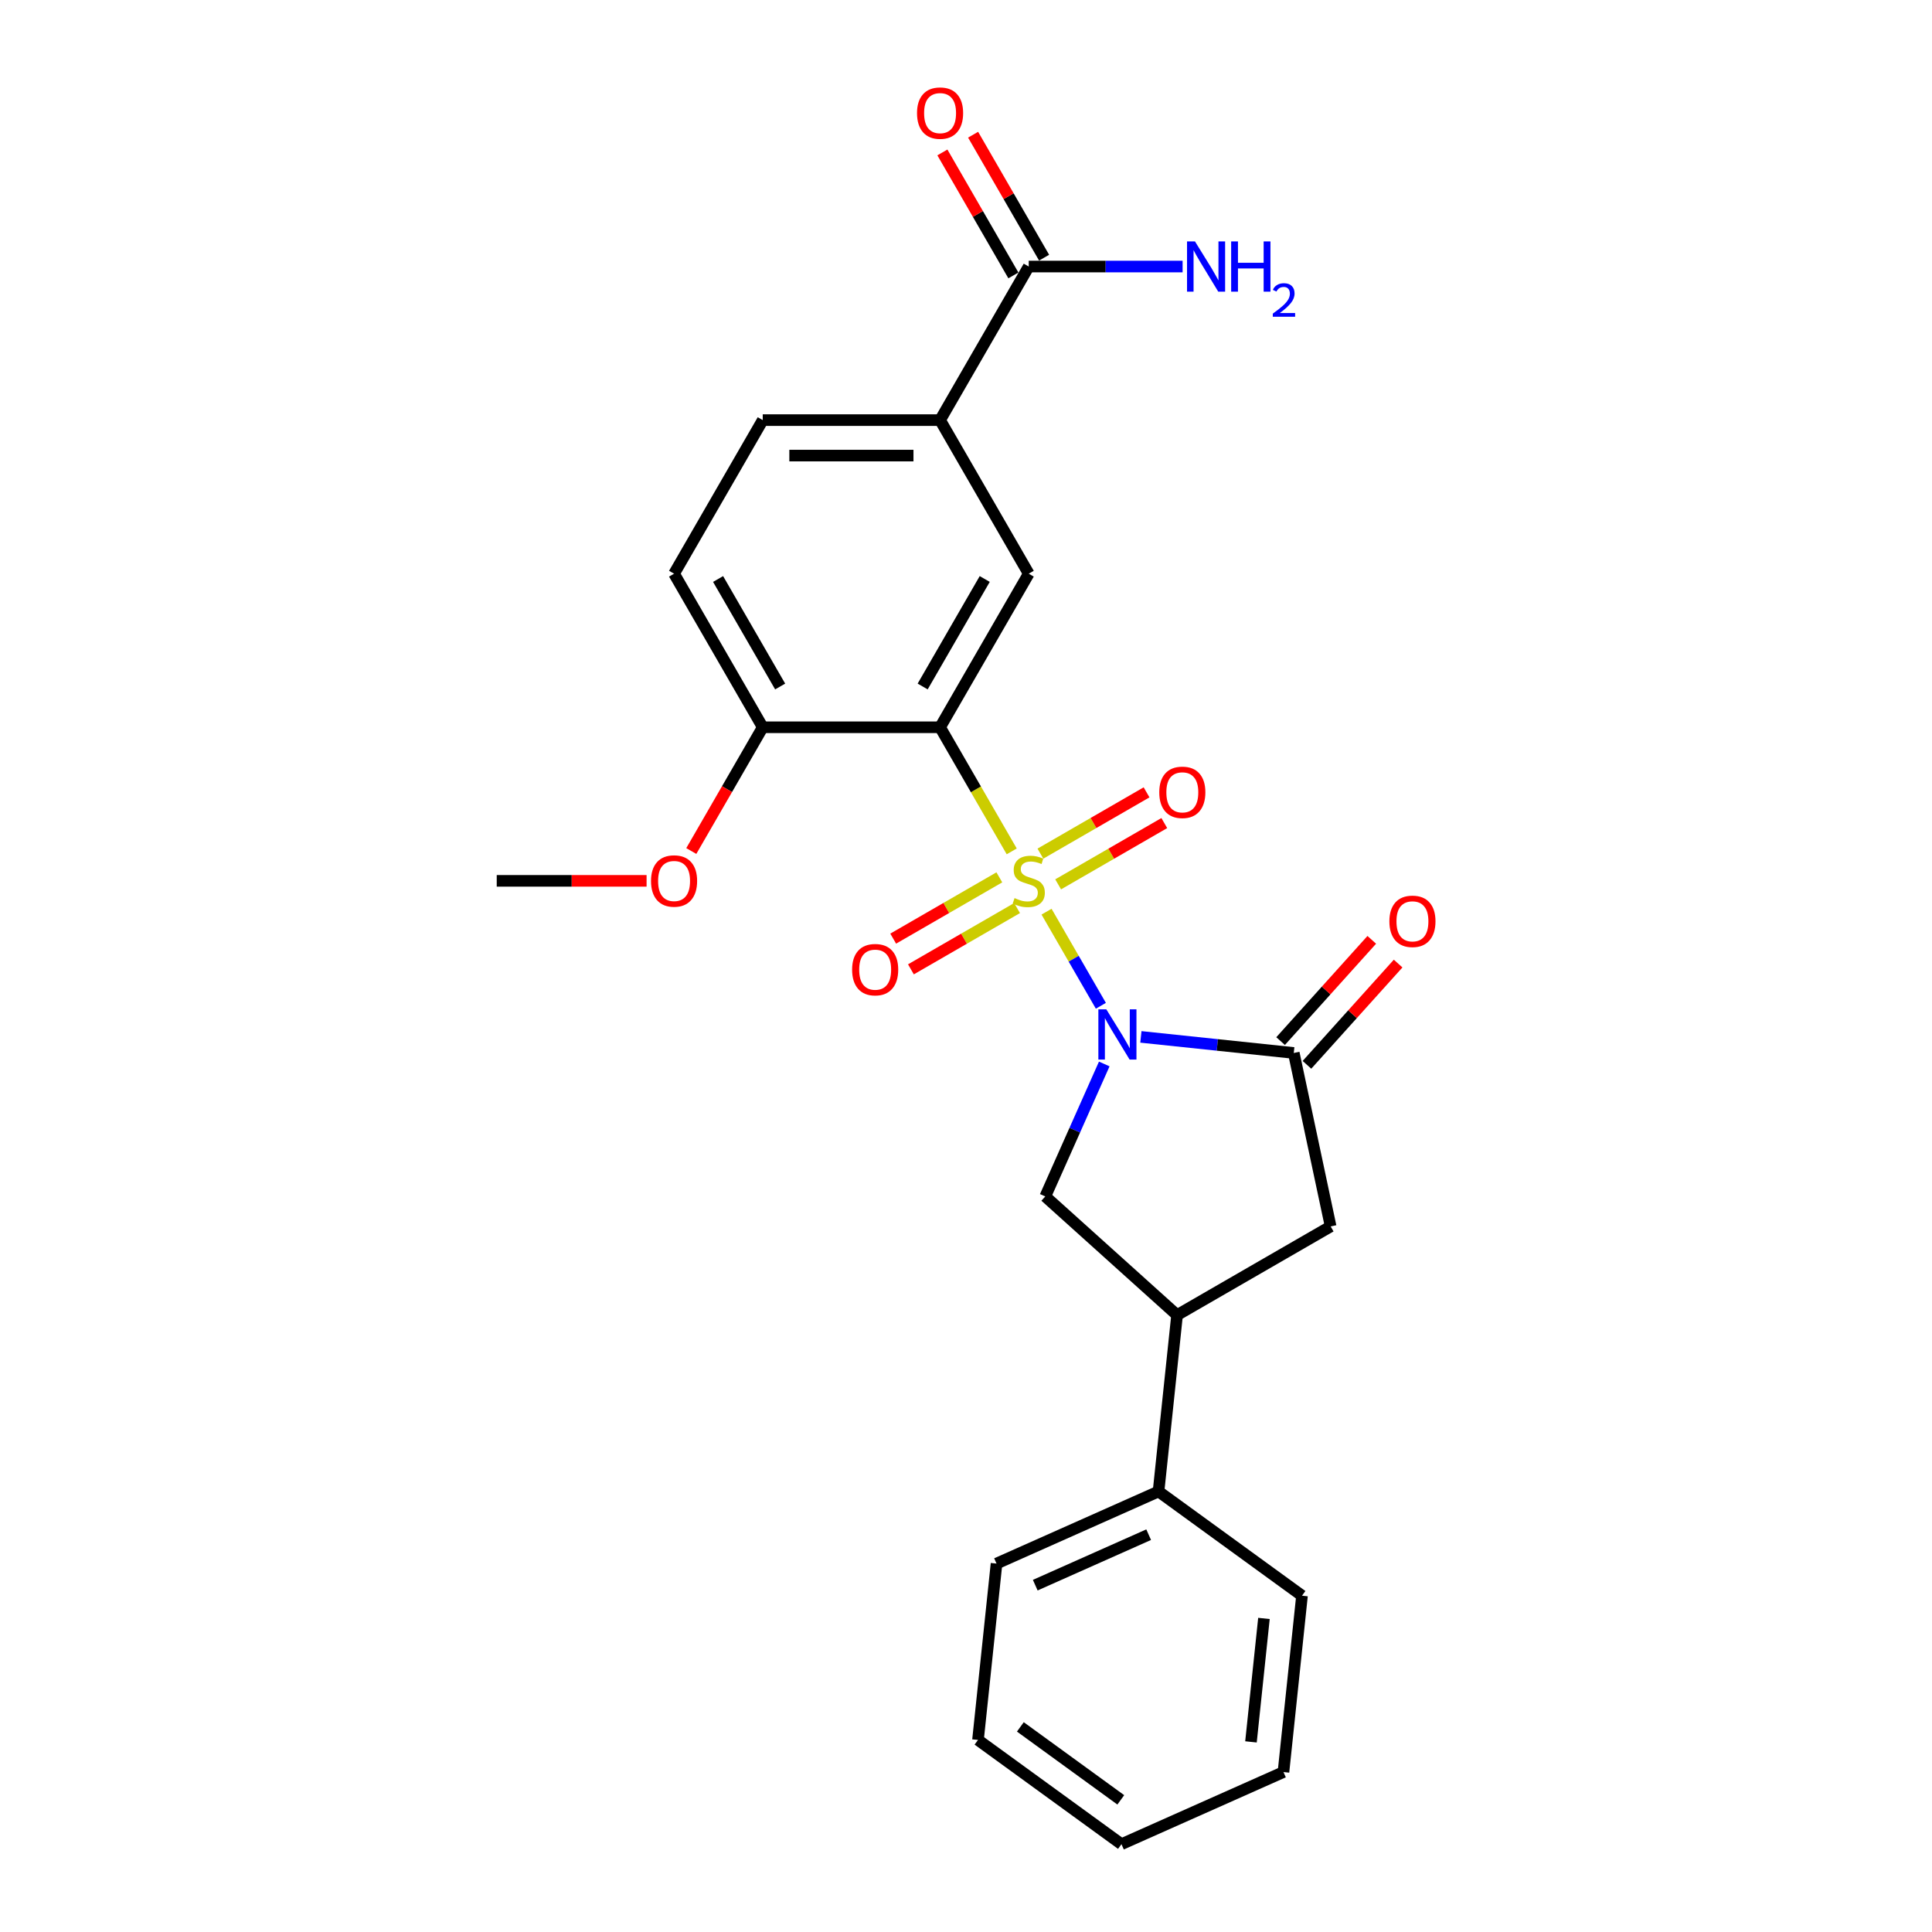 <?xml version='1.0' encoding='iso-8859-1'?>
<svg version='1.1' baseProfile='full'
              xmlns='http://www.w3.org/2000/svg'
                      xmlns:rdkit='http://www.rdkit.org/xml'
                      xmlns:xlink='http://www.w3.org/1999/xlink'
                  xml:space='preserve'
width='1000px' height='1000px' viewBox='0 0 1000 1000'>
<!-- END OF HEADER -->
<rect style='opacity:1.0;fill:#FFFFFF;stroke:none' width='1000' height='1000' x='0' y='0'> </rect>
<path class='bond-0' d='M 541.686,471.879 L 555.746,496.232' style='fill:none;fill-rule:evenodd;stroke:#CCCC00;stroke-width:6px;stroke-linecap:butt;stroke-linejoin:miter;stroke-opacity:1' />
<path class='bond-0' d='M 555.746,496.232 L 569.807,520.586' style='fill:none;fill-rule:evenodd;stroke:#0000FF;stroke-width:6px;stroke-linecap:butt;stroke-linejoin:miter;stroke-opacity:1' />
<path class='bond-1' d='M 523.668,440.671 L 505.125,408.553' style='fill:none;fill-rule:evenodd;stroke:#CCCC00;stroke-width:6px;stroke-linecap:butt;stroke-linejoin:miter;stroke-opacity:1' />
<path class='bond-1' d='M 505.125,408.553 L 486.581,376.435' style='fill:none;fill-rule:evenodd;stroke:#000000;stroke-width:6px;stroke-linecap:butt;stroke-linejoin:miter;stroke-opacity:1' />
<path class='bond-9' d='M 547.694,457.738 L 575.165,441.878' style='fill:none;fill-rule:evenodd;stroke:#CCCC00;stroke-width:6px;stroke-linecap:butt;stroke-linejoin:miter;stroke-opacity:1' />
<path class='bond-9' d='M 575.165,441.878 L 602.636,426.018' style='fill:none;fill-rule:evenodd;stroke:#FF0000;stroke-width:6px;stroke-linecap:butt;stroke-linejoin:miter;stroke-opacity:1' />
<path class='bond-9' d='M 538.515,441.84 L 565.986,425.98' style='fill:none;fill-rule:evenodd;stroke:#CCCC00;stroke-width:6px;stroke-linecap:butt;stroke-linejoin:miter;stroke-opacity:1' />
<path class='bond-9' d='M 565.986,425.98 L 593.457,410.119' style='fill:none;fill-rule:evenodd;stroke:#FF0000;stroke-width:6px;stroke-linecap:butt;stroke-linejoin:miter;stroke-opacity:1' />
<path class='bond-10' d='M 517.257,454.113 L 489.786,469.974' style='fill:none;fill-rule:evenodd;stroke:#CCCC00;stroke-width:6px;stroke-linecap:butt;stroke-linejoin:miter;stroke-opacity:1' />
<path class='bond-10' d='M 489.786,469.974 L 462.315,485.834' style='fill:none;fill-rule:evenodd;stroke:#FF0000;stroke-width:6px;stroke-linecap:butt;stroke-linejoin:miter;stroke-opacity:1' />
<path class='bond-10' d='M 526.436,470.012 L 498.965,485.872' style='fill:none;fill-rule:evenodd;stroke:#CCCC00;stroke-width:6px;stroke-linecap:butt;stroke-linejoin:miter;stroke-opacity:1' />
<path class='bond-10' d='M 498.965,485.872 L 471.494,501.732' style='fill:none;fill-rule:evenodd;stroke:#FF0000;stroke-width:6px;stroke-linecap:butt;stroke-linejoin:miter;stroke-opacity:1' />
<path class='bond-2' d='M 590.523,536.694 L 630.089,540.853' style='fill:none;fill-rule:evenodd;stroke:#0000FF;stroke-width:6px;stroke-linecap:butt;stroke-linejoin:miter;stroke-opacity:1' />
<path class='bond-2' d='M 630.089,540.853 L 669.656,545.012' style='fill:none;fill-rule:evenodd;stroke:#000000;stroke-width:6px;stroke-linecap:butt;stroke-linejoin:miter;stroke-opacity:1' />
<path class='bond-3' d='M 571.561,550.709 L 556.299,584.99' style='fill:none;fill-rule:evenodd;stroke:#0000FF;stroke-width:6px;stroke-linecap:butt;stroke-linejoin:miter;stroke-opacity:1' />
<path class='bond-3' d='M 556.299,584.99 L 541.036,619.27' style='fill:none;fill-rule:evenodd;stroke:#000000;stroke-width:6px;stroke-linecap:butt;stroke-linejoin:miter;stroke-opacity:1' />
<path class='bond-4' d='M 486.581,376.435 L 532.476,296.944' style='fill:none;fill-rule:evenodd;stroke:#000000;stroke-width:6px;stroke-linecap:butt;stroke-linejoin:miter;stroke-opacity:1' />
<path class='bond-4' d='M 477.567,355.332 L 509.693,299.688' style='fill:none;fill-rule:evenodd;stroke:#000000;stroke-width:6px;stroke-linecap:butt;stroke-linejoin:miter;stroke-opacity:1' />
<path class='bond-11' d='M 486.581,376.435 L 394.793,376.435' style='fill:none;fill-rule:evenodd;stroke:#000000;stroke-width:6px;stroke-linecap:butt;stroke-linejoin:miter;stroke-opacity:1' />
<path class='bond-6' d='M 669.656,545.012 L 688.739,634.794' style='fill:none;fill-rule:evenodd;stroke:#000000;stroke-width:6px;stroke-linecap:butt;stroke-linejoin:miter;stroke-opacity:1' />
<path class='bond-12' d='M 676.477,551.153 L 700.072,524.948' style='fill:none;fill-rule:evenodd;stroke:#000000;stroke-width:6px;stroke-linecap:butt;stroke-linejoin:miter;stroke-opacity:1' />
<path class='bond-12' d='M 700.072,524.948 L 723.668,498.742' style='fill:none;fill-rule:evenodd;stroke:#FF0000;stroke-width:6px;stroke-linecap:butt;stroke-linejoin:miter;stroke-opacity:1' />
<path class='bond-12' d='M 662.834,538.87 L 686.43,512.664' style='fill:none;fill-rule:evenodd;stroke:#000000;stroke-width:6px;stroke-linecap:butt;stroke-linejoin:miter;stroke-opacity:1' />
<path class='bond-12' d='M 686.43,512.664 L 710.026,486.458' style='fill:none;fill-rule:evenodd;stroke:#FF0000;stroke-width:6px;stroke-linecap:butt;stroke-linejoin:miter;stroke-opacity:1' />
<path class='bond-5' d='M 541.036,619.27 L 609.248,680.688' style='fill:none;fill-rule:evenodd;stroke:#000000;stroke-width:6px;stroke-linecap:butt;stroke-linejoin:miter;stroke-opacity:1' />
<path class='bond-7' d='M 532.476,296.944 L 486.581,217.452' style='fill:none;fill-rule:evenodd;stroke:#000000;stroke-width:6px;stroke-linecap:butt;stroke-linejoin:miter;stroke-opacity:1' />
<path class='bond-15' d='M 609.248,680.688 L 599.654,771.974' style='fill:none;fill-rule:evenodd;stroke:#000000;stroke-width:6px;stroke-linecap:butt;stroke-linejoin:miter;stroke-opacity:1' />
<path class='bond-25' d='M 609.248,680.688 L 688.739,634.794' style='fill:none;fill-rule:evenodd;stroke:#000000;stroke-width:6px;stroke-linecap:butt;stroke-linejoin:miter;stroke-opacity:1' />
<path class='bond-8' d='M 486.581,217.452 L 532.476,137.961' style='fill:none;fill-rule:evenodd;stroke:#000000;stroke-width:6px;stroke-linecap:butt;stroke-linejoin:miter;stroke-opacity:1' />
<path class='bond-26' d='M 486.581,217.452 L 394.793,217.452' style='fill:none;fill-rule:evenodd;stroke:#000000;stroke-width:6px;stroke-linecap:butt;stroke-linejoin:miter;stroke-opacity:1' />
<path class='bond-26' d='M 472.813,235.81 L 408.561,235.81' style='fill:none;fill-rule:evenodd;stroke:#000000;stroke-width:6px;stroke-linecap:butt;stroke-linejoin:miter;stroke-opacity:1' />
<path class='bond-13' d='M 540.425,133.372 L 522.051,101.548' style='fill:none;fill-rule:evenodd;stroke:#000000;stroke-width:6px;stroke-linecap:butt;stroke-linejoin:miter;stroke-opacity:1' />
<path class='bond-13' d='M 522.051,101.548 L 503.677,69.723' style='fill:none;fill-rule:evenodd;stroke:#FF0000;stroke-width:6px;stroke-linecap:butt;stroke-linejoin:miter;stroke-opacity:1' />
<path class='bond-13' d='M 524.527,142.551 L 506.153,110.726' style='fill:none;fill-rule:evenodd;stroke:#000000;stroke-width:6px;stroke-linecap:butt;stroke-linejoin:miter;stroke-opacity:1' />
<path class='bond-13' d='M 506.153,110.726 L 487.779,78.902' style='fill:none;fill-rule:evenodd;stroke:#FF0000;stroke-width:6px;stroke-linecap:butt;stroke-linejoin:miter;stroke-opacity:1' />
<path class='bond-17' d='M 532.476,137.961 L 572.293,137.961' style='fill:none;fill-rule:evenodd;stroke:#000000;stroke-width:6px;stroke-linecap:butt;stroke-linejoin:miter;stroke-opacity:1' />
<path class='bond-17' d='M 572.293,137.961 L 612.111,137.961' style='fill:none;fill-rule:evenodd;stroke:#0000FF;stroke-width:6px;stroke-linecap:butt;stroke-linejoin:miter;stroke-opacity:1' />
<path class='bond-16' d='M 394.793,376.435 L 348.899,296.944' style='fill:none;fill-rule:evenodd;stroke:#000000;stroke-width:6px;stroke-linecap:butt;stroke-linejoin:miter;stroke-opacity:1' />
<path class='bond-16' d='M 403.807,355.332 L 371.681,299.688' style='fill:none;fill-rule:evenodd;stroke:#000000;stroke-width:6px;stroke-linecap:butt;stroke-linejoin:miter;stroke-opacity:1' />
<path class='bond-18' d='M 394.793,376.435 L 376.303,408.461' style='fill:none;fill-rule:evenodd;stroke:#000000;stroke-width:6px;stroke-linecap:butt;stroke-linejoin:miter;stroke-opacity:1' />
<path class='bond-18' d='M 376.303,408.461 L 357.812,440.487' style='fill:none;fill-rule:evenodd;stroke:#FF0000;stroke-width:6px;stroke-linecap:butt;stroke-linejoin:miter;stroke-opacity:1' />
<path class='bond-14' d='M 394.793,217.452 L 348.899,296.944' style='fill:none;fill-rule:evenodd;stroke:#000000;stroke-width:6px;stroke-linecap:butt;stroke-linejoin:miter;stroke-opacity:1' />
<path class='bond-19' d='M 599.654,771.974 L 515.801,809.308' style='fill:none;fill-rule:evenodd;stroke:#000000;stroke-width:6px;stroke-linecap:butt;stroke-linejoin:miter;stroke-opacity:1' />
<path class='bond-19' d='M 594.543,794.345 L 535.846,820.478' style='fill:none;fill-rule:evenodd;stroke:#000000;stroke-width:6px;stroke-linecap:butt;stroke-linejoin:miter;stroke-opacity:1' />
<path class='bond-20' d='M 599.654,771.974 L 673.912,825.926' style='fill:none;fill-rule:evenodd;stroke:#000000;stroke-width:6px;stroke-linecap:butt;stroke-linejoin:miter;stroke-opacity:1' />
<path class='bond-21' d='M 334.671,455.926 L 295.891,455.926' style='fill:none;fill-rule:evenodd;stroke:#FF0000;stroke-width:6px;stroke-linecap:butt;stroke-linejoin:miter;stroke-opacity:1' />
<path class='bond-21' d='M 295.891,455.926 L 257.11,455.926' style='fill:none;fill-rule:evenodd;stroke:#000000;stroke-width:6px;stroke-linecap:butt;stroke-linejoin:miter;stroke-opacity:1' />
<path class='bond-23' d='M 515.801,809.308 L 506.206,900.594' style='fill:none;fill-rule:evenodd;stroke:#000000;stroke-width:6px;stroke-linecap:butt;stroke-linejoin:miter;stroke-opacity:1' />
<path class='bond-22' d='M 673.912,825.926 L 664.318,917.212' style='fill:none;fill-rule:evenodd;stroke:#000000;stroke-width:6px;stroke-linecap:butt;stroke-linejoin:miter;stroke-opacity:1' />
<path class='bond-22' d='M 654.216,837.7 L 647.5,901.6' style='fill:none;fill-rule:evenodd;stroke:#000000;stroke-width:6px;stroke-linecap:butt;stroke-linejoin:miter;stroke-opacity:1' />
<path class='bond-24' d='M 664.318,917.212 L 580.465,954.545' style='fill:none;fill-rule:evenodd;stroke:#000000;stroke-width:6px;stroke-linecap:butt;stroke-linejoin:miter;stroke-opacity:1' />
<path class='bond-27' d='M 506.206,900.594 L 580.465,954.545' style='fill:none;fill-rule:evenodd;stroke:#000000;stroke-width:6px;stroke-linecap:butt;stroke-linejoin:miter;stroke-opacity:1' />
<path class='bond-27' d='M 528.135,893.835 L 580.116,931.601' style='fill:none;fill-rule:evenodd;stroke:#000000;stroke-width:6px;stroke-linecap:butt;stroke-linejoin:miter;stroke-opacity:1' />
<path  class='atom-0' d='M 525.133 464.848
Q 525.426 464.958, 526.638 465.472
Q 527.849 465.986, 529.171 466.316
Q 530.53 466.61, 531.851 466.61
Q 534.311 466.61, 535.743 465.435
Q 537.175 464.224, 537.175 462.131
Q 537.175 460.699, 536.441 459.818
Q 535.743 458.937, 534.642 458.459
Q 533.54 457.982, 531.705 457.431
Q 529.392 456.734, 527.996 456.073
Q 526.638 455.412, 525.647 454.017
Q 524.692 452.622, 524.692 450.272
Q 524.692 447.004, 526.895 444.985
Q 529.135 442.965, 533.54 442.965
Q 536.551 442.965, 539.966 444.397
L 539.121 447.224
Q 536 445.939, 533.651 445.939
Q 531.117 445.939, 529.722 447.004
Q 528.327 448.032, 528.364 449.831
Q 528.364 451.226, 529.061 452.071
Q 529.795 452.915, 530.823 453.393
Q 531.888 453.87, 533.651 454.421
Q 536 455.155, 537.396 455.889
Q 538.791 456.623, 539.782 458.129
Q 540.81 459.597, 540.81 462.131
Q 540.81 465.729, 538.387 467.675
Q 536 469.584, 531.998 469.584
Q 529.685 469.584, 527.923 469.07
Q 526.197 468.593, 524.141 467.748
L 525.133 464.848
' fill='#CCCC00'/>
<path  class='atom-1' d='M 572.624 522.42
L 581.142 536.188
Q 581.986 537.547, 583.345 540.006
Q 584.703 542.466, 584.777 542.613
L 584.777 522.42
L 588.228 522.42
L 588.228 548.414
L 584.667 548.414
L 575.524 533.361
Q 574.46 531.599, 573.322 529.579
Q 572.22 527.56, 571.89 526.936
L 571.89 548.414
L 568.512 548.414
L 568.512 522.42
L 572.624 522.42
' fill='#0000FF'/>
<path  class='atom-10' d='M 600.034 410.105
Q 600.034 403.863, 603.118 400.375
Q 606.202 396.888, 611.967 396.888
Q 617.731 396.888, 620.815 400.375
Q 623.899 403.863, 623.899 410.105
Q 623.899 416.42, 620.778 420.018
Q 617.658 423.58, 611.967 423.58
Q 606.239 423.58, 603.118 420.018
Q 600.034 416.457, 600.034 410.105
M 611.967 420.642
Q 615.932 420.642, 618.062 417.999
Q 620.228 415.319, 620.228 410.105
Q 620.228 405.002, 618.062 402.432
Q 615.932 399.825, 611.967 399.825
Q 608.002 399.825, 605.835 402.395
Q 603.706 404.965, 603.706 410.105
Q 603.706 415.355, 605.835 417.999
Q 608.002 420.642, 611.967 420.642
' fill='#FF0000'/>
<path  class='atom-11' d='M 441.052 501.894
Q 441.052 495.652, 444.136 492.164
Q 447.22 488.676, 452.984 488.676
Q 458.749 488.676, 461.833 492.164
Q 464.917 495.652, 464.917 501.894
Q 464.917 508.209, 461.796 511.807
Q 458.675 515.368, 452.984 515.368
Q 447.257 515.368, 444.136 511.807
Q 441.052 508.245, 441.052 501.894
M 452.984 512.431
Q 456.95 512.431, 459.079 509.787
Q 461.245 507.107, 461.245 501.894
Q 461.245 496.79, 459.079 494.22
Q 456.95 491.613, 452.984 491.613
Q 449.019 491.613, 446.853 494.183
Q 444.724 496.753, 444.724 501.894
Q 444.724 507.144, 446.853 509.787
Q 449.019 512.431, 452.984 512.431
' fill='#FF0000'/>
<path  class='atom-13' d='M 719.142 476.873
Q 719.142 470.631, 722.226 467.143
Q 725.31 463.655, 731.074 463.655
Q 736.838 463.655, 739.922 467.143
Q 743.007 470.631, 743.007 476.873
Q 743.007 483.188, 739.886 486.786
Q 736.765 490.347, 731.074 490.347
Q 725.346 490.347, 722.226 486.786
Q 719.142 483.225, 719.142 476.873
M 731.074 487.41
Q 735.039 487.41, 737.169 484.767
Q 739.335 482.086, 739.335 476.873
Q 739.335 471.769, 737.169 469.199
Q 735.039 466.593, 731.074 466.593
Q 727.109 466.593, 724.943 469.163
Q 722.813 471.733, 722.813 476.873
Q 722.813 482.123, 724.943 484.767
Q 727.109 487.41, 731.074 487.41
' fill='#FF0000'/>
<path  class='atom-14' d='M 474.649 58.544
Q 474.649 52.302, 477.733 48.814
Q 480.817 45.326, 486.581 45.326
Q 492.346 45.326, 495.43 48.814
Q 498.514 52.302, 498.514 58.544
Q 498.514 64.859, 495.393 68.457
Q 492.272 72.018, 486.581 72.018
Q 480.854 72.018, 477.733 68.457
Q 474.649 64.895, 474.649 58.544
M 486.581 69.081
Q 490.547 69.081, 492.676 66.437
Q 494.842 63.757, 494.842 58.544
Q 494.842 53.44, 492.676 50.87
Q 490.547 48.263, 486.581 48.263
Q 482.616 48.263, 480.45 50.833
Q 478.32 53.403, 478.32 58.544
Q 478.32 63.794, 480.45 66.437
Q 482.616 69.081, 486.581 69.081
' fill='#FF0000'/>
<path  class='atom-18' d='M 618.518 124.964
L 627.036 138.732
Q 627.881 140.091, 629.239 142.551
Q 630.598 145.011, 630.671 145.157
L 630.671 124.964
L 634.122 124.964
L 634.122 150.959
L 630.561 150.959
L 621.419 135.905
Q 620.354 134.143, 619.216 132.124
Q 618.114 130.104, 617.784 129.48
L 617.784 150.959
L 614.406 150.959
L 614.406 124.964
L 618.518 124.964
' fill='#0000FF'/>
<path  class='atom-18' d='M 637.243 124.964
L 640.768 124.964
L 640.768 136.015
L 654.059 136.015
L 654.059 124.964
L 657.583 124.964
L 657.583 150.959
L 654.059 150.959
L 654.059 138.953
L 640.768 138.953
L 640.768 150.959
L 637.243 150.959
L 637.243 124.964
' fill='#0000FF'/>
<path  class='atom-18' d='M 658.843 150.046
Q 659.473 148.423, 660.976 147.526
Q 662.478 146.606, 664.562 146.606
Q 667.155 146.606, 668.609 148.011
Q 670.063 149.416, 670.063 151.912
Q 670.063 154.457, 668.173 156.831
Q 666.307 159.206, 662.43 162.017
L 670.354 162.017
L 670.354 163.956
L 658.795 163.956
L 658.795 162.332
Q 661.994 160.054, 663.884 158.358
Q 665.798 156.662, 666.719 155.135
Q 667.64 153.609, 667.64 152.034
Q 667.64 150.386, 666.816 149.465
Q 665.992 148.544, 664.562 148.544
Q 663.181 148.544, 662.26 149.101
Q 661.339 149.659, 660.685 150.895
L 658.843 150.046
' fill='#0000FF'/>
<path  class='atom-19' d='M 336.966 455.999
Q 336.966 449.758, 340.05 446.27
Q 343.134 442.782, 348.899 442.782
Q 354.663 442.782, 357.747 446.27
Q 360.831 449.758, 360.831 455.999
Q 360.831 462.314, 357.71 465.912
Q 354.59 469.474, 348.899 469.474
Q 343.171 469.474, 340.05 465.912
Q 336.966 462.351, 336.966 455.999
M 348.899 466.537
Q 352.864 466.537, 354.993 463.893
Q 357.16 461.213, 357.16 455.999
Q 357.16 450.896, 354.993 448.326
Q 352.864 445.719, 348.899 445.719
Q 344.933 445.719, 342.767 448.289
Q 340.638 450.859, 340.638 455.999
Q 340.638 461.25, 342.767 463.893
Q 344.933 466.537, 348.899 466.537
' fill='#FF0000'/>
</svg>
